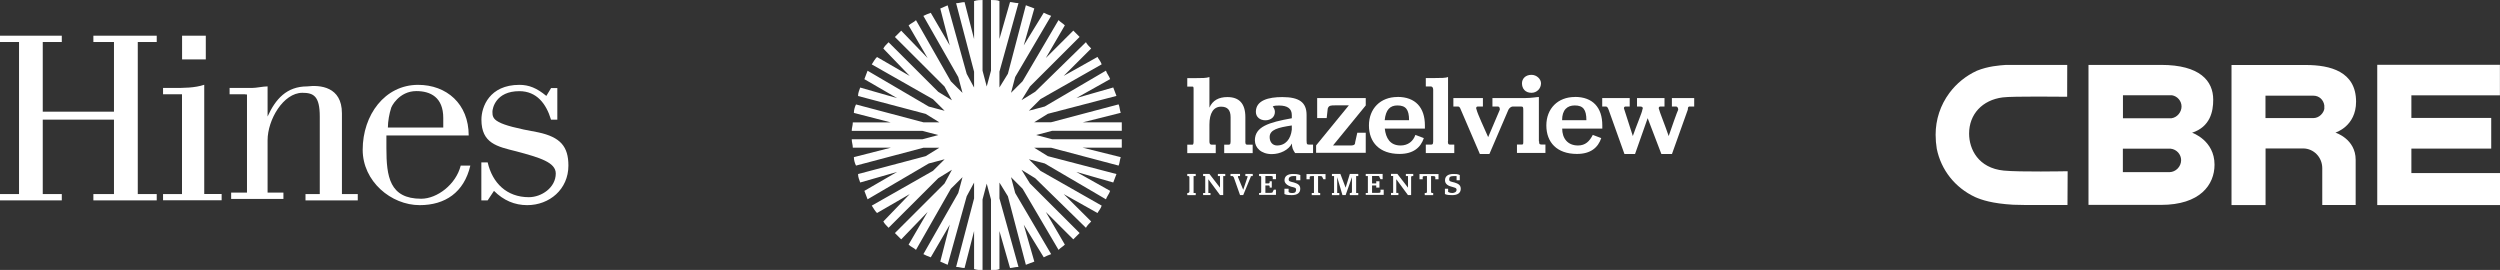 <?xml version="1.0" encoding="UTF-8"?>
<svg id="Layer_2" data-name="Layer 2" xmlns="http://www.w3.org/2000/svg" xmlns:xlink="http://www.w3.org/1999/xlink" viewBox="0 0 304.67 32.9">
  <rect x="0" y="0" width="304.67" height="32.9" fill="#333333" stroke="none"/>
  <defs>
    <style>
      .cls-1 {
        fill: #fff;
      }

      .cls-2 {
        fill: none;
      }

      .cls-3 {
        clip-path: url(#clippath);
      }
    </style>
    <clipPath id="clippath">
      <rect class="cls-2" x="235.89" y="7.9" width="68.79" height="17.1"/>
    </clipPath>
  </defs>
  <g id="Layer_1-2" data-name="Layer 1">
    <polygon class="cls-1" points="13.89 13.61 13.89 5.12 11.38 5.12 11.38 4.35 19.1 4.35 19.1 5.12 16.79 5.12 16.79 23.65 19.1 23.65 19.1 24.42 11.38 24.42 11.38 23.65 13.89 23.65 13.89 14.58 5.21 14.58 5.21 23.65 7.53 23.65 7.53 24.42 0 24.42 0 23.65 2.32 23.65 2.32 5.12 0 5.12 0 4.35 7.53 4.35 7.53 5.12 5.21 5.12 5.21 13.61 13.89 13.61"/>
    <g>
      <path class="cls-1" d="M19.87,24.42v-.77h2.31v-12.16h-2.31v-.77h1.16c1.35,0,2.7,0,3.86-.39v13.31h2.12v.77h-7.14Z"/>
      <path class="cls-1" d="M29.91,11.49h-1.93v-.77h2.7c.58,0,1.35-.19,1.93-.19v3.67c.96-2.12,2.32-3.67,4.82-3.67,1.54-.19,4.24,0,4.24,3.28v9.84h1.93v.77h-6.37v-.77h1.74v-9.45c0-2.51-.77-2.89-2.12-2.89-2.32,0-4.24,3.28-4.24,5.79v6.37h1.93v.77h-6.37v-.77h1.93v-11.96h-.19Z"/>
      <path class="cls-1" d="M56.15,20.17c-.58,2.32-2.89,4.05-4.82,4.05-3.86,0-4.24-2.7-4.24-6.17v-1.54h10.03c0-3.86-2.7-6.17-6.17-6.17-4.05,0-6.75,3.67-6.75,7.91,0,3.86,3.47,6.75,6.95,6.75,3.09,0,5.4-1.54,6.17-4.82h-1.16ZM47.27,15.54c0-.77.19-1.74.38-2.32,0-.19.97-2.12,3.09-2.12,1.74,0,3.28.77,3.28,3.28v1.16h-6.75Z"/>
      <path class="cls-1" d="M67.92,10.72v3.86h-.77c-.58-1.93-1.74-3.47-3.86-3.47-2.89,0-3.28,2.12-3.28,2.51,0,.96.19,1.54,5.59,2.51,2.7.58,3.67,1.73,3.67,4.05,0,2.89-2.31,4.82-5.02,4.82-1.54,0-2.89-.58-4.05-1.74l-.77,1.16h-.77v-4.63h.77c.58,2.51,2.32,4.24,5.02,4.24,1.54,0,3.28-1.16,3.28-2.89,0-1.35-1.93-1.93-4.82-2.7-2.32-.58-4.24-.96-4.24-3.86,0-1.54.96-4.24,4.63-4.24,1.16,0,2.12.39,3.28,1.35l.58-.96h.77Z"/>
    </g>
    <rect class="cls-1" x="22.19" y="4.35" width="2.89" height="2.89"/>
    <g>
      <path class="cls-1" d="M126.29,16.45l1.93-.51h8.49v-1.03h-4.76l4.63-1.16c-.13-.38-.13-.77-.26-1.03l-8.23,2.18h-2.06l1.67-1.03,8.36-2.18c-.13-.39-.26-.64-.39-1.03l-4.5,1.29,4.12-2.31c-.13-.39-.39-.64-.51-1.03l-7.46,4.37-1.93.51,1.41-1.41,7.46-4.24c-.13-.39-.39-.64-.51-.9l-4.12,2.31,3.35-3.34c-.26-.26-.51-.51-.64-.77l-6.18,6.04-1.67,1.03,1.03-1.67,6.05-6.04c-.26-.26-.51-.51-.77-.77l-3.35,3.34,2.32-3.98c-.26-.26-.52-.38-.77-.64l-4.38,7.45-1.41,1.41.51-1.93,4.38-7.45c-.39-.13-.64-.26-.9-.38l-2.44,3.98,1.29-4.5c-.39-.13-.64-.26-1.03-.39l-2.19,8.35-1.03,1.67v-1.93l2.32-8.35c-.39,0-.77-.13-1.03-.13l-1.29,4.5V.13c-.26-.13-.64-.13-1.03-.13v8.61l-.52,1.93-.51-1.93V0c-.26,0-.64,0-1.03.13v4.63l-1.16-4.5c-.39,0-.64.13-1.03.13l2.19,8.35v1.93l-.9-1.67-2.32-8.35c-.26.13-.64.26-.9.39l1.16,4.5-2.32-3.98c-.39.13-.64.26-.9.38l4.25,7.45.52,1.93-1.42-1.41-4.25-7.45c-.26.26-.64.39-.9.64l2.32,3.98-3.22-3.34c-.26.26-.51.51-.77.77l6.05,6.04.9,1.67-1.67-1.03-6.05-6.04c-.26.26-.52.51-.64.77l3.22,3.34-3.99-2.31c-.26.26-.39.51-.64.9l7.46,4.24,1.42,1.41-1.93-.51-7.46-4.37c-.13.38-.26.64-.39,1.03l3.99,2.31-4.5-1.29c-.13.39-.26.64-.26,1.03l8.24,2.18,1.67,1.03h-1.93l-8.23-2.18c-.13.26-.26.64-.26,1.03l4.5,1.16h-4.63c0,.39-.13.64-.13,1.03h8.62l1.93.51-1.93.51h-8.62c0,.39.13.64.13,1.03h4.63l-4.5,1.15c0,.39.13.77.26,1.03l8.23-2.18h1.93l-1.67,1.03-8.24,2.18c0,.39.13.64.26,1.03l4.5-1.29-3.99,2.31c.13.39.26.64.39,1.03l7.46-4.37,1.93-.51-1.42,1.41-7.46,4.24c.26.39.39.64.64.9l3.99-2.31-3.22,3.34c.13.26.39.51.64.77l6.05-6.04,1.67-1.03-.9,1.67-6.05,6.04c.26.26.52.51.77.77l3.22-3.34-2.32,3.98c.26.26.64.39.9.64l4.25-7.45,1.42-1.41-.52,1.93-4.25,7.45c.26.13.52.26.9.39l2.32-3.98-1.16,4.5c.26.13.64.26.9.39l2.32-8.35.9-1.67v1.93l-2.19,8.35c.39,0,.64.13,1.03.13l1.16-4.5v4.63c.39.13.77.13,1.03.13v-8.61l.51-1.93.52,1.93v8.61c.39,0,.77,0,1.03-.13v-4.63l1.29,4.5c.26,0,.64-.13,1.03-.13l-2.32-8.35v-1.93l1.03,1.67,2.19,8.35c.39-.13.64-.26,1.03-.39l-1.29-4.5,2.44,3.98c.26-.13.52-.26.9-.39l-4.38-7.45-.51-1.93,1.41,1.41,4.38,7.45c.26-.26.51-.39.77-.64l-2.32-3.98,3.35,3.34c.26-.26.52-.51.77-.77l-6.05-6.04-1.03-1.67,1.67,1.03,6.18,6.04c.13-.26.39-.51.64-.77l-3.35-3.34,4.12,2.31c.13-.26.39-.51.51-.9l-7.46-4.24-1.41-1.41,1.93.51,7.46,4.37c.13-.39.39-.64.51-1.03l-4.12-2.31,4.5,1.29c.13-.39.26-.64.39-1.03l-8.36-2.18-1.67-1.03h2.06l8.23,2.18c.13-.26.13-.64.26-1.03l-4.63-1.15h4.76v-1.03h-8.49l-1.93-.51Z"/>
      <path class="cls-1" d="M151.77,17.22v-2.95c0-1.67-.77-2.44-2.19-2.44-1.03,0-1.8.39-2.19,1.29v-3.73c-.39.13-.9.13-1.67.13h-1.03v1.03h.64c.13,0,.13.13.13.39v6.3q0,.39-.13.39h-.64v1.03h3.47v-1.03h-.51q-.26,0-.26-.39v-2.06c0-1.41.51-2.18,1.42-2.18.77,0,1.16.39,1.16,1.29v2.95c0,.39-.13.39-.26.39h-.52v1.03h3.47v-1.03h-.64c-.13,0-.26,0-.26-.39"/>
      <path class="cls-1" d="M157.43,15.8c-.13,1.16-.77,1.93-1.8,1.93-.52,0-.9-.39-.9-1.03,0-.9,1.03-1.16,2.7-1.41v.51ZM159.23,17.22v-3.21c0-1.54-.9-2.18-2.96-2.18-1.67,0-3.22.39-3.22,1.8,0,.64.51,1.03,1.16,1.03s1.16-.39,1.16-1.03c0-.26-.13-.51-.26-.64.13-.13.52-.13.77-.13,1.03,0,1.55.39,1.55,1.16v.39c-2.83.51-4.5,1.03-4.5,2.7,0,.9.77,1.67,2.06,1.67,1.03,0,2.06-.51,2.45-1.29,0,.51.13.77.39,1.16h2.19v-1.03h-.52c-.26,0-.26-.13-.26-.39"/>
      <path class="cls-1" d="M160.52,14.39h1.16l.13-1.16c.13-.39.39-.39.9-.39h1.67l-3.99,4.88v.9h6.05v-2.44h-1.03l-.26,1.16c0,.39-.26.39-.77.39h-1.93l3.99-4.88v-.9h-5.92v2.44Z"/>
      <path class="cls-1" d="M168.75,14.65c.13-1.28.65-1.8,1.55-1.8,1.03,0,1.42.51,1.42,1.8h-2.96ZM170.3,11.82c-2.06,0-3.47,1.41-3.47,3.47s1.29,3.47,3.73,3.47c1.67,0,2.57-.77,2.96-1.93l-1.03-.39c-.26.77-.9,1.29-1.8,1.29-1.29,0-1.8-.9-1.93-2.06h4.89v-.39c0-2.18-1.16-3.47-3.34-3.47"/>
      <path class="cls-1" d="M176.47,17.22v-7.84c-.26.13-.9.13-1.55.13h-1.16v1.03h.64c.13,0,.26.13.26.39v6.3c0,.39-.13.39-.26.39h-.64v1.03h3.47v-1.03h-.52c-.13,0-.26,0-.26-.39"/>
      <path class="cls-1" d="M186.64,11.31c.64,0,1.16-.51,1.16-1.16,0-.51-.52-1.03-1.16-1.03-.77,0-1.16.51-1.16,1.03,0,.64.39,1.16,1.16,1.16"/>
      <path class="cls-1" d="M187.54,17.22v-5.4c-.26,0-.9.13-1.67.13h-3.99v1.03h.64c.26,0,.26.26.26.39l-1.42,3.34c-.51-1.16-1.29-2.83-1.41-3.34-.13-.26,0-.39.13-.39h.64v-1.03h-3.6v1.03h.52c.13,0,.26,0,.39.39l2.32,5.4h1.16l2.32-5.4c.13-.26.39-.39.52-.39h1.03c.26,0,.26.13.26.51v3.73c0,.26,0,.39-.13.39h-.64v1.03h3.47v-1.03h-.51c-.26,0-.26-.13-.26-.39"/>
      <path class="cls-1" d="M190.37,14.65c0-1.28.64-1.8,1.54-1.8,1.03,0,1.42.51,1.42,1.8h-2.96ZM191.92,11.82c-2.06,0-3.47,1.41-3.47,3.47s1.29,3.47,3.73,3.47c1.67,0,2.57-.77,2.96-1.93l-1.03-.39c-.39.77-.9,1.29-1.8,1.29-1.29,0-1.93-.9-1.93-2.06h4.89v-.39c0-2.18-1.16-3.47-3.34-3.47"/>
      <path class="cls-1" d="M203.75,11.95v1.03h.51c.13,0,.26.13.26.39-.13.26-.77,2.06-1.16,3.21-.39-1.16-1.16-3.08-1.16-3.21-.13-.26,0-.39.13-.39h.52v-1.03h-3.35v1.03h.39c.26,0,.39.13.26.39,0,.26-.77,2.06-1.16,3.21l-1.03-3.21c-.13-.26,0-.39.13-.39h.52v-1.03h-3.35v1.03h.39c.13,0,.26,0,.39.39l1.93,5.4h1.29l1.54-4.37,1.67,4.37h1.29l1.93-5.4c0-.39.13-.39.26-.39h.52v-1.03h-2.7Z"/>
      <path class="cls-1" d="M144.69,23.52h.13l.13-.13v-1.8c0-.13-.13-.13-.13-.13h-.13v-.26h1.03v.26h-.26v2.06h.26v.26h-1.03v-.26Z"/>
    </g>
    <polygon class="cls-1" points="147.39 21.2 148.68 22.87 148.68 21.59 148.68 21.46 148.42 21.46 148.42 21.2 149.32 21.2 149.32 21.46 149.07 21.46 149.07 21.59 149.07 23.77 148.68 23.77 147.26 21.85 147.26 23.39 147.26 23.52 147.52 23.52 147.52 23.77 146.62 23.77 146.62 23.52 146.88 23.52 146.88 23.39 146.88 21.59 146.88 21.46 146.62 21.46 146.62 21.2 147.39 21.2"/>
    <g>
      <path class="cls-1" d="M150.87,21.46v.13l.64,1.54.52-1.54v-.13h-.26v-.26h.9v.26h-.13q-.13,0-.13.13l-.9,2.18h-.39l-.77-2.18-.13-.13h-.26v-.26h1.16v.26h-.26Z"/>
      <path class="cls-1" d="M153.44,23.52h.13c.13,0,.13-.13.13-.13v-1.8q0-.13-.13-.13h-.13v-.26h2.06v.64h-.39v-.26c0-.13-.13-.13-.26-.13h-.64v.9h.39c.13,0,.13-.13.13-.13v-.13h.26v.77h-.26v-.13q0-.13-.13-.13h-.39v.9h.64q.26,0,.26-.13l.13-.26h.26v.64h-2.06v-.26Z"/>
      <path class="cls-1" d="M156.53,23.64v-.64h.51v.39c.13.13.26.13.52.13s.39-.13.39-.39-.13-.26-.64-.39c-.39-.13-.77-.39-.77-.77,0-.51.39-.77,1.03-.77.26,0,.52,0,.9.13v.64h-.51v-.51h-.39c-.26,0-.52.13-.52.39s.13.26.64.39c.39.13.77.26.77.77s-.39.77-1.03.77c-.26,0-.64,0-.9-.13"/>
      <path class="cls-1" d="M159.87,23.52h.26v-2.06h-.26c-.13,0-.26,0-.26.13v.26h-.39v-.64h2.32v.64h-.26l-.13-.26q0-.13-.26-.13h-.26v1.93s0,.13.13.13h.13v.26h-1.03v-.26Z"/>
      <path class="cls-1" d="M162.32,23.52h.26v-2.06h-.26v-.26h1.03l.64,1.67.51-1.67h1.03v.26h-.26v2.06h.26v.26h-1.03v-.26h.13c.13,0,.13-.13.13-.13v-1.8l-.77,2.18h-.39l-.64-2.18v1.93h.26v.26h-.9v-.26Z"/>
      <path class="cls-1" d="M166.44,23.52h.26v-2.06h-.26v-.26h2.06v.64h-.26l-.13-.26q0-.13-.13-.13h-.77v.9h.51v-.26h.39v.77h-.39v-.26h-.51v.9h.77c.13,0,.26,0,.26-.13v-.26h.39v.64h-2.19v-.26Z"/>
      <path class="cls-1" d="M170.3,21.2l1.29,1.67v-1.41h-.26v-.26h.9v.26h-.13q-.13,0-.13.13v2.18h-.39l-1.42-1.93v1.67h.26v.26h-.9v-.26h.26v-2.06h-.26v-.26h.77Z"/>
      <path class="cls-1" d="M173.64,23.52h.13c.13,0,.13-.13.13-.13v-1.93h-.26c-.13,0-.26,0-.26.13v.26h-.39v-.64h2.32v.64h-.39v-.26q0-.13-.26-.13h-.26v1.93s0,.13.13.13h.13v.26h-1.03v-.26Z"/>
      <path class="cls-1" d="M176.09,23.64v-.64h.39v.39c.26.13.39.13.51.13.26,0,.52-.13.52-.39s-.26-.26-.64-.39c-.51-.13-.77-.39-.77-.77,0-.51.39-.77,1.03-.77.26,0,.52,0,.77.13v.64h-.39v-.51h-.39c-.39,0-.51.13-.51.39s.13.26.64.39c.39.13.77.26.77.77s-.39.77-1.03.77c-.26,0-.64,0-.9-.13"/>
    </g>
    <g class="cls-3">
      <path class="cls-1" d="M264.39,20.98h-5.68v-2.86h5.83c.72.08,1.27.69,1.27,1.4,0,.78-.65,1.45-1.42,1.46M258.72,11.61h5.98c.67.12,1.16.7,1.16,1.37s-.52,1.33-1.22,1.43h-5.92s0-2.8,0-2.8ZM267.16,16.17c2.17-.72,2.57-2.55,2.56-4.03,0-2.27-1.61-4.23-6.35-4.23h-8.85s0,17.06,0,17.06h8.83c4.77,0,6.53-2.45,6.53-4.9,0-2.97-2.72-3.89-2.72-3.89M289.71,7.9v17.09h14.96v-3.9s-10.8,0-10.8,0v-2.98h9.73v-3.74h-9.73v-2.75s10.79,0,10.79,0v-3.72s-14.96,0-14.96,0ZM283.27,13.22c-.08.56-.64,1.17-1.34,1.17h-5.84s0-2.73,0-2.73h5.84c.7,0,1.24.51,1.33,1.19v.37ZM281,7.92h-9.05v17.07h4.15v-6.9h4.58c1.31.01,2.33,1.09,2.33,2.41v4.48h4.07s0-5.51,0-5.51c0-2.55-2.47-3.31-2.47-3.31,0,0,2.52-.75,2.52-3.77,0-3.69-3.17-4.47-6.13-4.47M251.82,20.87c-.06,0-5.68.11-7.62-.08-3.12-.31-4.23-2.62-4.23-4.51,0-2.36,1.61-4.09,4.09-4.41,1.18-.16,7.66-.08,7.72-.08h.14s.01-3.88.01-3.88h-7.46c-.82.06-2.17.15-3.55.71-1.33.61-2.49,1.55-3.35,2.71-1.1,1.48-1.68,3.24-1.68,5.09,0,.58.05,1.16.14,1.71.53,2.59,2.22,4.73,4.66,5.88.82.36,2.09.79,4.64.94,0,0,1.38.03,1.38.03,0,0,5.11,0,5.11,0h.14l.02-4.11h-.14Z"/>
    </g>
  </g>
</svg>